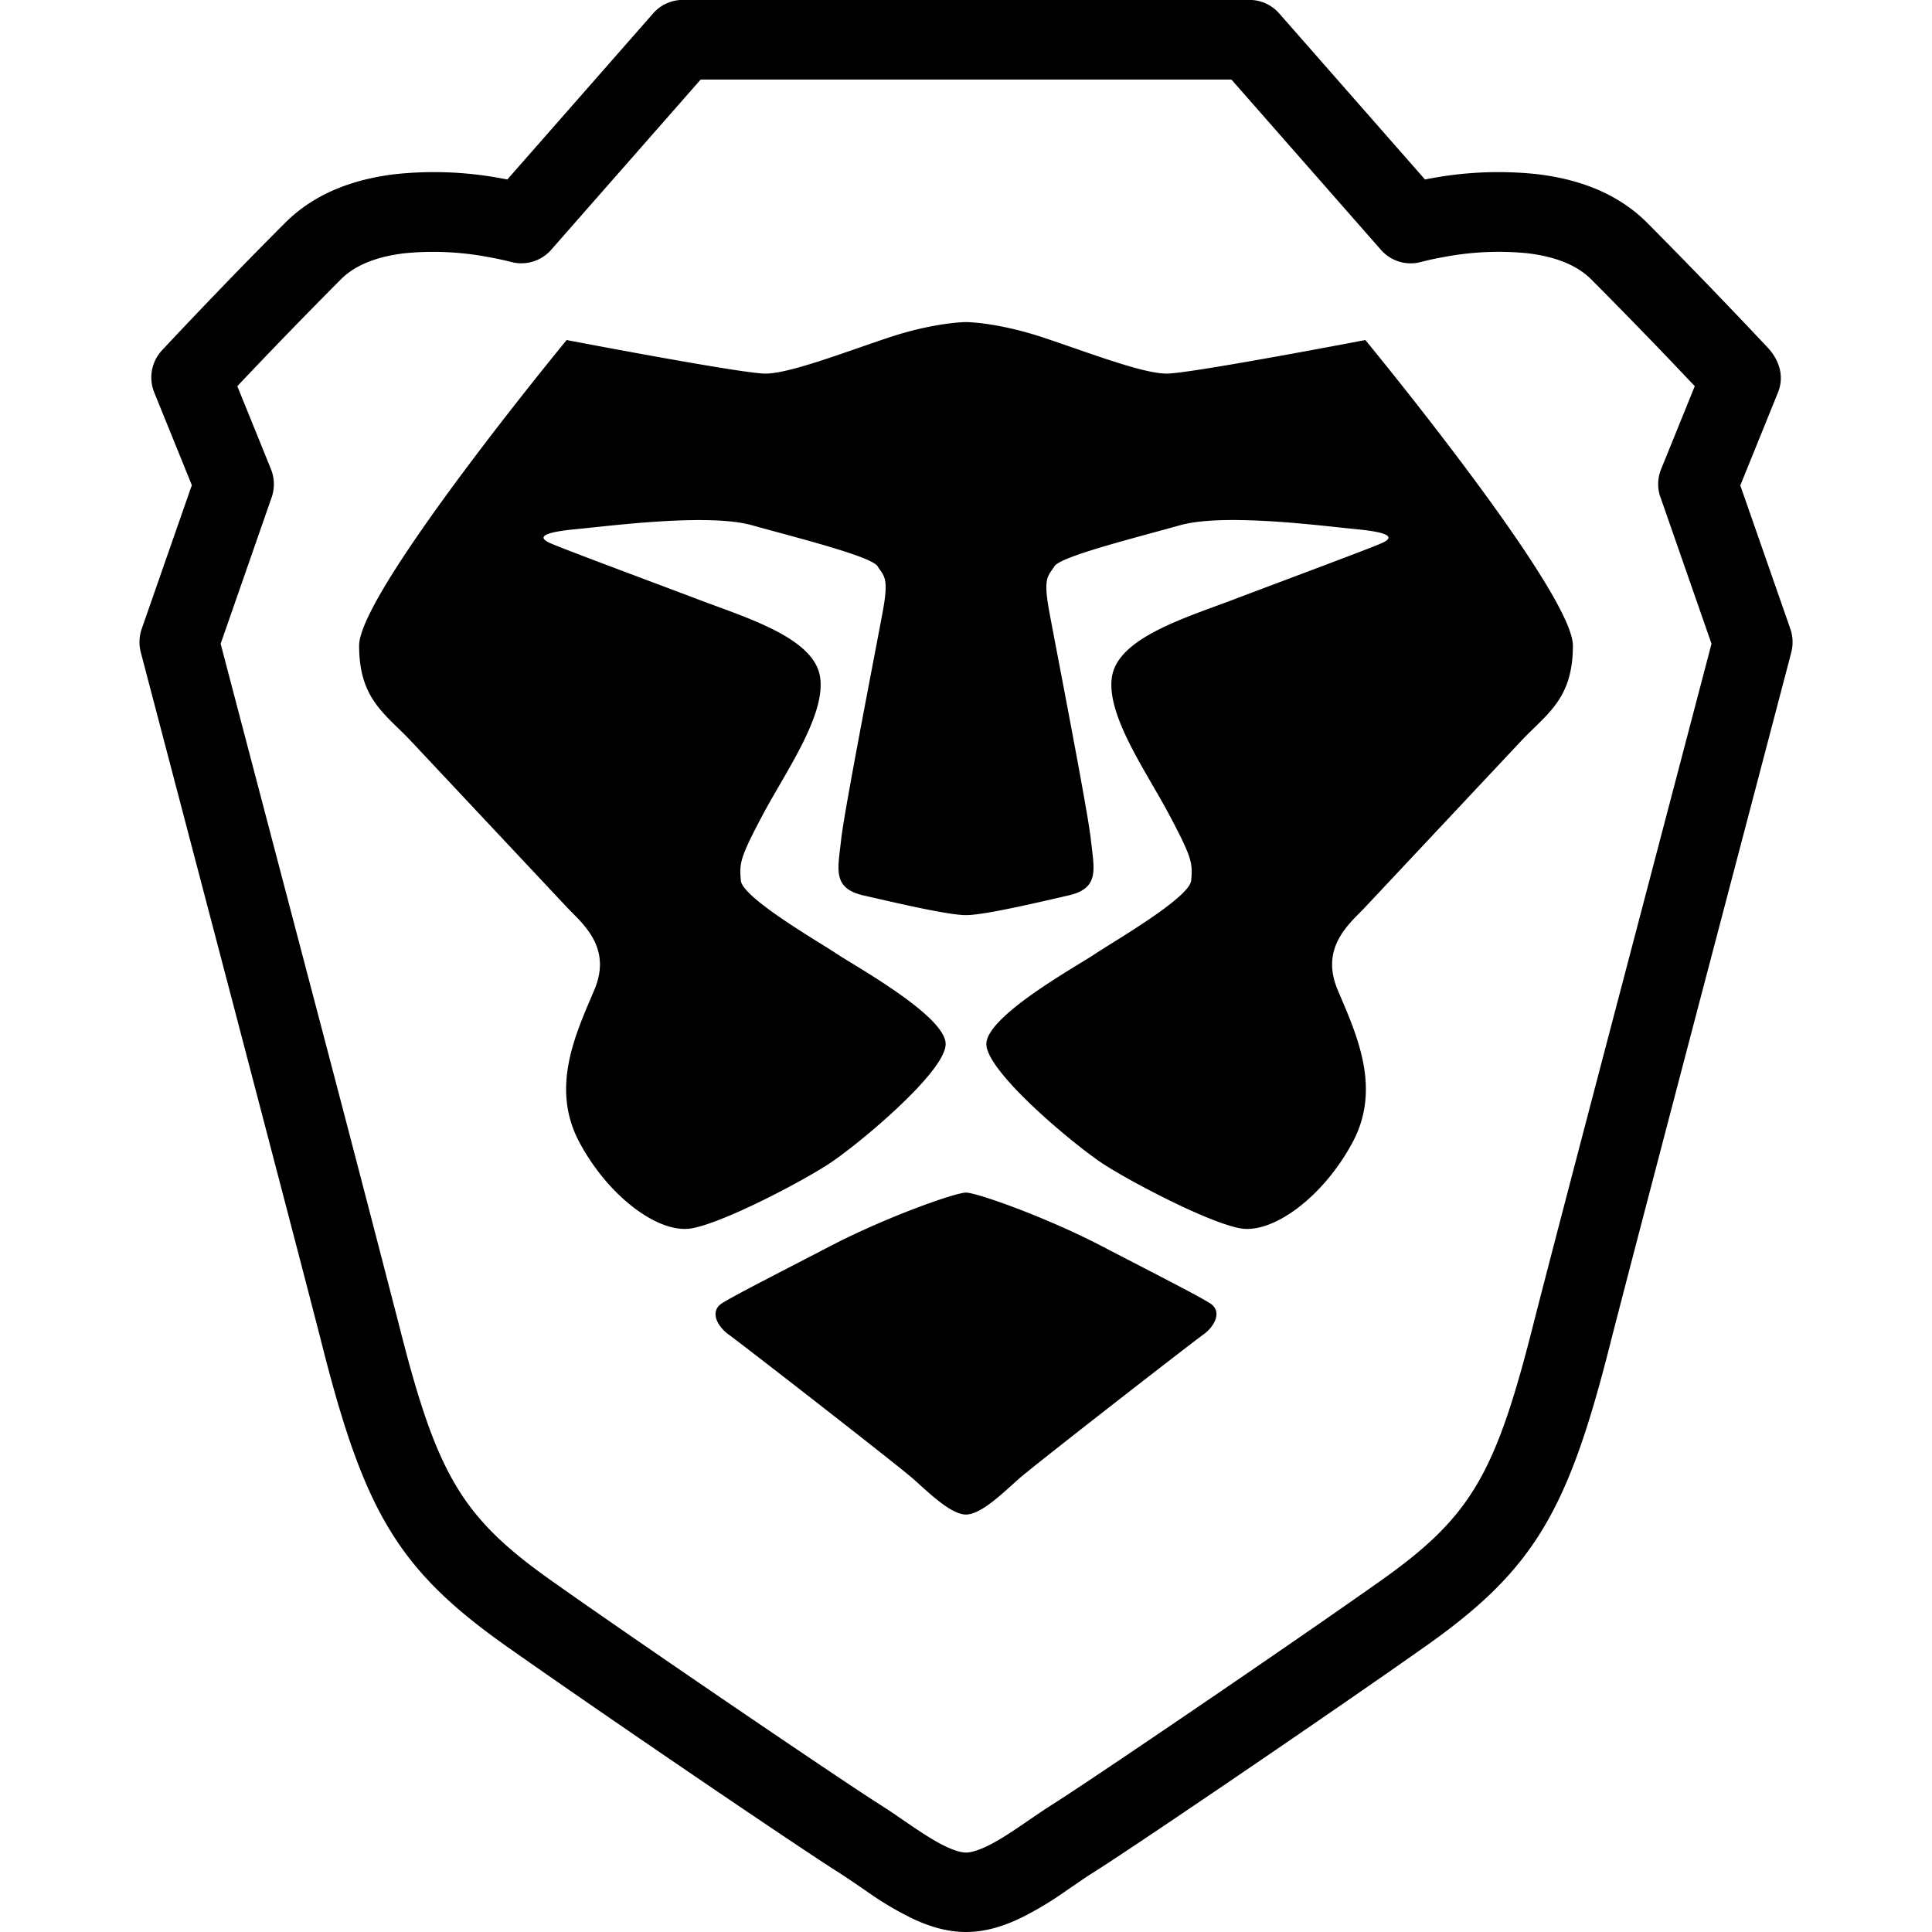 <svg viewBox="0 0 24 24" xmlns="http://www.w3.org/2000/svg"><path d="M21.618 6.028l.623 1.786a.5.5 0 01.011.289l-.025.097-.072.274-.257.979-.781 2.972c-.613 2.337-1.015 3.876-1.112 4.259-.527 2.087-.945 2.812-2.296 3.766-1.184.836-3.653 2.514-4.128 2.811a4.76 4.76 0 00-.162.107l-.187.128a4.07 4.07 0 01-.573.34c-.225.105-.44.164-.659.164s-.434-.059-.659-.164a4.07 4.07 0 01-.573-.34l-.187-.128a6.998 6.998 0 00-.162-.107c-.475-.298-2.944-1.975-4.128-2.811-1.351-.954-1.769-1.679-2.296-3.766-.097-.383-.499-1.922-1.107-4.242l-.785-2.99-.257-.979-.072-.274-.025-.097a.5.5 0 01.011-.289l.623-1.786-.467-1.152a.495.495 0 01.096-.523l.122-.13c.097-.103.207-.22.329-.347.346-.363.71-.738 1.077-1.105.351-.352.823-.542 1.374-.607a4.566 4.566 0 011.388.067L8.113.167a.491.491 0 01.37-.168h7.038c.142 0 .276.061.37.168l1.811 2.063a4.565 4.565 0 011.388-.067c.552.065 1.023.254 1.374.607a78.307 78.307 0 011.495 1.548c.163.175.2.379.128.557l-.467 1.152zm-.992.149a.494.494 0 01.009-.349l.418-1.031-.226-.238a66.931 66.931 0 00-1.062-1.09c-.174-.174-.442-.282-.791-.323a3.626 3.626 0 00-1.033.046c-.08.014-.153.029-.216.044l-.069.017a.49.49 0 01-.502-.15L15.297.988H8.704L6.847 3.103a.494.494 0 01-.502.15 3.871 3.871 0 00-.285-.061 3.663 3.663 0 00-1.033-.046c-.349.041-.618.149-.791.323a71.363 71.363 0 00-1.288 1.328l.418 1.031a.5.5 0 01.009.349l-.634 1.82.059.225.257.979.781 2.973a879.38 879.38 0 011.114 4.268c.474 1.878.776 2.401 1.908 3.201 1.17.827 3.627 2.495 4.083 2.782.057.036.117.075.192.127l.187.128c.191.129.318.207.436.262.105.049.187.071.243.071s.137-.022.243-.071c.118-.055.246-.133.436-.262l.187-.128c.076-.051.135-.091.192-.127.456-.286 2.913-1.955 4.083-2.782 1.132-.8 1.434-1.323 1.908-3.201.098-.388.499-1.925 1.11-4.251l.785-2.99.257-.979.059-.225-.634-1.82zm-3.665-1.953s2.578 3.128 2.578 3.796-.324.845-.65 1.192l-1.933 2.06c-.183.195-.563.49-.34 1.022s.554 1.209.187 1.895c-.367.686-.997 1.145-1.4 1.069s-1.35-.573-1.698-.799-1.452-1.141-1.452-1.49c0-.35 1.141-.977 1.352-1.12s1.172-.695 1.192-.911c.02-.217.012-.28-.272-.816s-.795-1.25-.71-1.725c.085-.475.909-.722 1.497-.945s1.72-.644 1.862-.709c.141-.066.105-.128-.324-.169s-1.644-.203-2.192-.049-1.485.387-1.56.51c-.076.124-.143.128-.065.555s.479 2.475.518 2.839c.039.364.115.604-.276.694s-1.049.245-1.275.245-.884-.156-1.275-.245c-.391-.09-.315-.33-.276-.694s.44-2.412.518-2.839c.078-.427.011-.431-.065-.555s-1.012-.357-1.56-.51-1.764.009-2.192.049c-.428.041-.465.103-.324.169s1.274.486 1.862.709c.588.223 1.412.47 1.497.945s-.426 1.19-.71 1.725c-.284.535-.291.599-.272.816s.981.769 1.192.911c.211.143 1.352.77 1.352 1.12s-1.104 1.263-1.452 1.49-1.295.724-1.698.799c-.403.076-1.033-.382-1.4-1.069s-.037-1.363.187-1.895-.157-.827-.34-1.022l-1.933-2.06c-.326-.347-.65-.524-.65-1.192 0-.668 2.578-3.796 2.578-3.796s2.175.417 2.468.417c.293 0 .929-.245 1.515-.442S12 4.001 12 4.001s.391.001.978.198 1.222.442 1.515.442c.293 0 2.468-.417 2.468-.417zm-1.932 11.964c.16.1.062.289-.083.392s-2.098 1.621-2.288 1.789c-.19.168-.468.445-.658.445s-.468-.277-.658-.445c-.19-.168-2.143-1.686-2.288-1.789s-.243-.292-.083-.392c.16-.1.659-.353 1.348-.711s1.547-.662 1.681-.662.992.304 1.681.662c.689.358 1.188.611 1.347.711z"/></svg>
